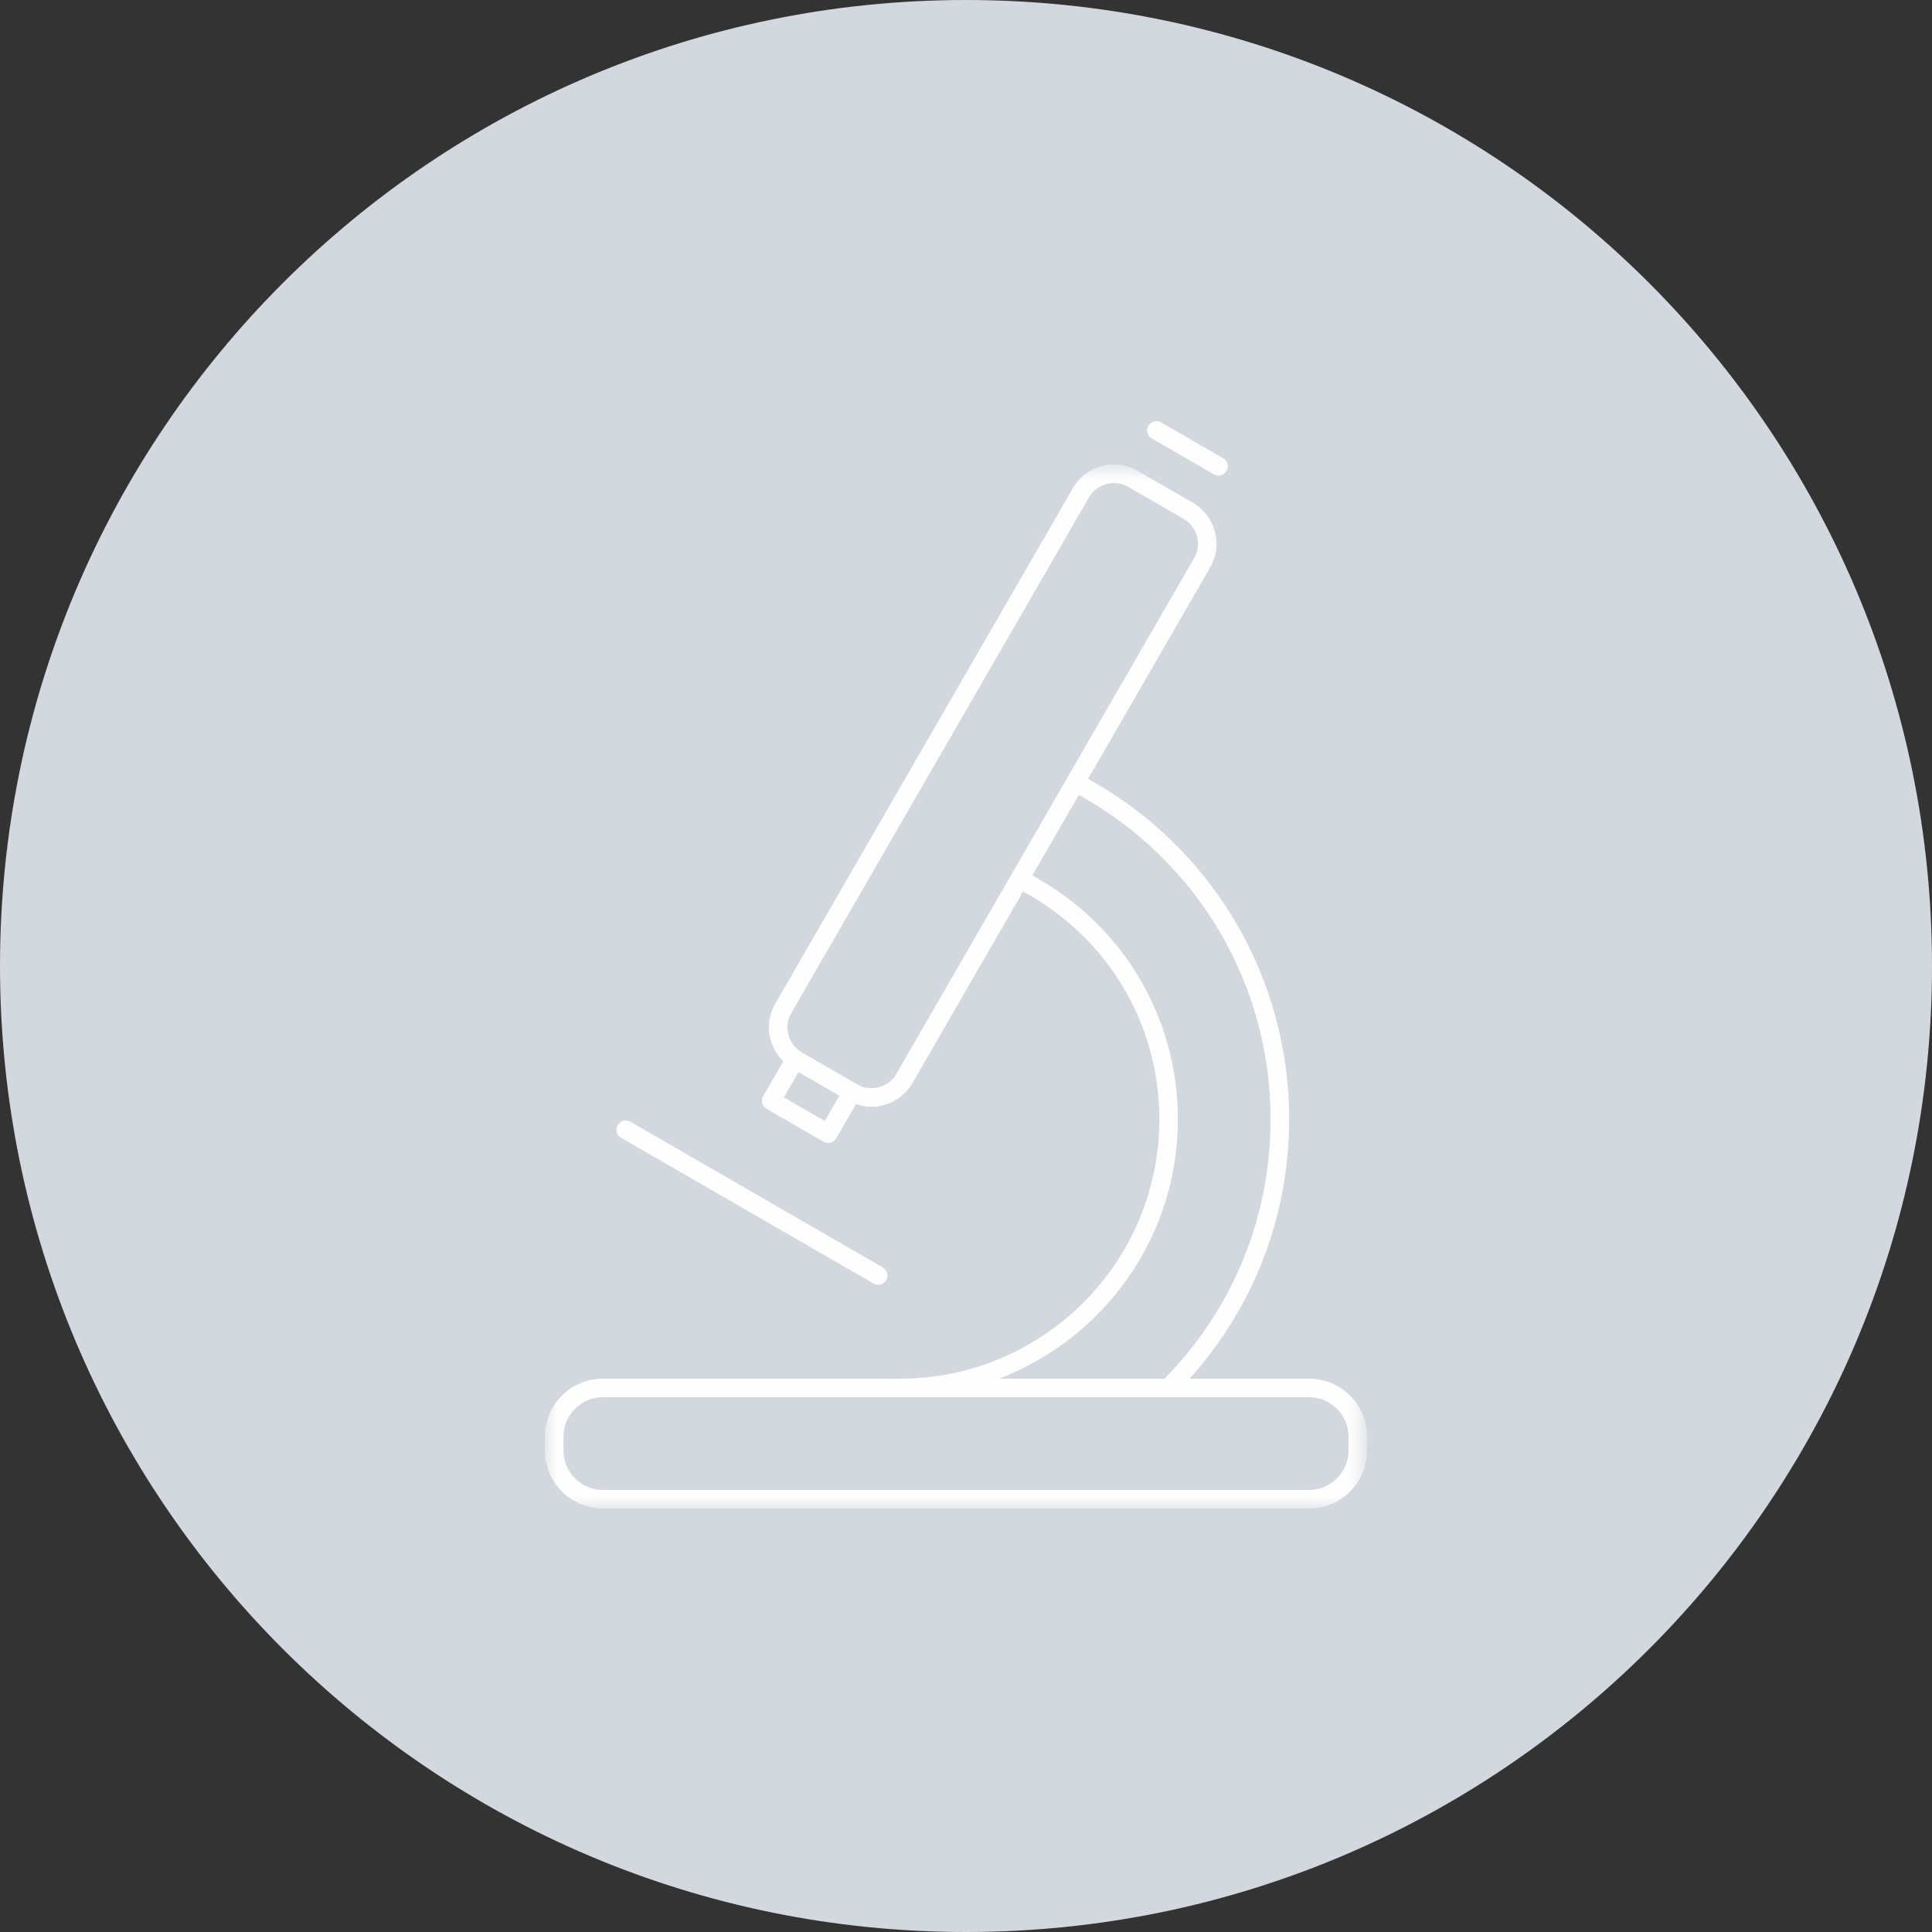 <?xml version="1.0" encoding="UTF-8"?>
<svg width="78px" height="78px" viewBox="0 0 78 78" version="1.1" xmlns="http://www.w3.org/2000/svg" xmlns:xlink="http://www.w3.org/1999/xlink">
    <rect x="0" y="0" width="78" height="78" fill="#333333" stroke="none"/>
    <!-- Generator: Sketch 48.2 (47327) - http://www.bohemiancoding.com/sketch -->
    <title>icon_branchen_forschung</title>
    <desc>Created with Sketch.</desc>
    <defs>
        <polygon id="path-1" points="0 0.85 33.191 0.85 33.191 43 0 43"></polygon>
    </defs>
    <g id="Page-1" stroke="none" stroke-width="1" fill="none" fill-rule="evenodd">
        <g id="icon_branchen_forschung">
            <path d="M38.999,78 C60.538,78 78,60.54 78,39 C78,17.46 60.538,0 38.999,0 C17.462,0 0,17.46 0,39 C0,60.54 17.462,78 38.999,78" id="Fill-1" fill="#D3D8DE" fill-rule="nonzero"></path>
            <g id="Page-1" transform="translate(22, 17)">
                <g id="Group-3" transform="translate(0, 0.902)">
                    <g id="Fill-1-Clipped">
                        <mask id="mask-2" fill="white">
                            <use xlink:href="#path-1"></use>
                        </mask>
                        <g id="path-1"></g>
                        <path d="M32.441,40.663 C32.441,41.538 31.729,42.25 30.854,42.25 L2.337,42.25 C1.462,42.25 0.75,41.538 0.75,40.663 L0.75,40.095 C0.75,39.22 1.462,38.508 2.337,38.508 L30.854,38.508 C31.729,38.508 32.441,39.22 32.441,40.095 L32.441,40.663 Z M25.556,27.289 C25.556,23.139 23.306,19.413 19.677,17.444 L21.555,14.192 C26.337,16.83 29.297,21.811 29.297,27.289 C29.297,31.236 27.775,34.945 25.015,37.758 L18.337,37.758 C22.551,36.142 25.556,32.065 25.556,27.289 Z M14.189,25.45 C14.034,25.719 13.783,25.912 13.482,25.993 C13.184,26.073 12.875,26.031 12.605,25.879 C12.6,25.875 12.597,25.87 12.591,25.867 L10.354,24.575 C9.814,24.247 9.628,23.548 9.946,22.999 L21.963,2.184 C22.119,1.914 22.37,1.722 22.67,1.641 C22.771,1.614 22.873,1.6 22.974,1.6 C23.176,1.6 23.376,1.654 23.555,1.757 L25.781,3.042 C26.05,3.198 26.243,3.45 26.324,3.75 C26.404,4.051 26.363,4.365 26.207,4.635 L14.189,25.45 Z M11.297,27.356 L9.648,26.404 L10.239,25.381 L11.889,26.333 L11.297,27.356 Z M30.854,37.758 L26.028,37.758 C28.616,34.874 30.047,31.196 30.047,27.289 C30.047,21.541 26.943,16.314 21.93,13.542 L26.856,5.01 C27.113,4.567 27.18,4.051 27.048,3.556 C26.916,3.062 26.599,2.649 26.156,2.393 L23.93,1.108 C23.487,0.852 22.97,0.784 22.476,0.916 C21.982,1.049 21.569,1.366 21.313,1.809 L9.296,22.624 C8.85,23.397 9.01,24.351 9.622,24.949 L8.811,26.354 C8.708,26.533 8.769,26.763 8.949,26.866 L11.248,28.193 C11.306,28.227 11.371,28.244 11.435,28.244 C11.564,28.244 11.69,28.176 11.76,28.056 L12.563,26.667 C12.762,26.736 12.967,26.783 13.177,26.783 C13.343,26.783 13.511,26.761 13.676,26.717 C14.17,26.584 14.584,26.267 14.839,25.825 L19.303,18.092 C22.7,19.927 24.806,23.41 24.806,27.289 C24.806,33.062 20.11,37.758 14.337,37.758 L2.337,37.758 C1.047,37.758 0,38.807 0,40.095 L0,40.663 C0,41.952 1.047,43 2.337,43 L30.854,43 C32.143,43 33.191,41.952 33.191,40.663 L33.191,40.095 C33.191,38.807 32.143,37.758 30.854,37.758 Z" id="Fill-1" fill="#FEFEFE" fill-rule="nonzero" mask="url(#mask-2)"></path>
                    </g>
                </g>
                <path d="M24.498,0.7 L27.007,2.149 C27.065,2.183 27.13,2.2 27.194,2.2 C27.323,2.2 27.449,2.132 27.519,2.012 C27.623,1.833 27.561,1.603 27.382,1.5 L24.873,0.051 C24.696,-0.052 24.465,0.008 24.36,0.188 C24.257,0.367 24.318,0.596 24.498,0.7" id="Fill-4" fill="#FEFEFE" fill-rule="nonzero"></path>
                <path d="M3.075,28.936 L13.265,34.819 C13.324,34.852 13.388,34.87 13.453,34.87 C13.582,34.87 13.708,34.801 13.778,34.681 C13.882,34.502 13.82,34.273 13.64,34.169 L3.45,28.287 C3.274,28.183 3.043,28.242 2.937,28.424 C2.834,28.602 2.895,28.831 3.075,28.936" id="Fill-6" fill="#FEFEFE" fill-rule="nonzero"></path>
            </g>
        </g>
    </g>
</svg>